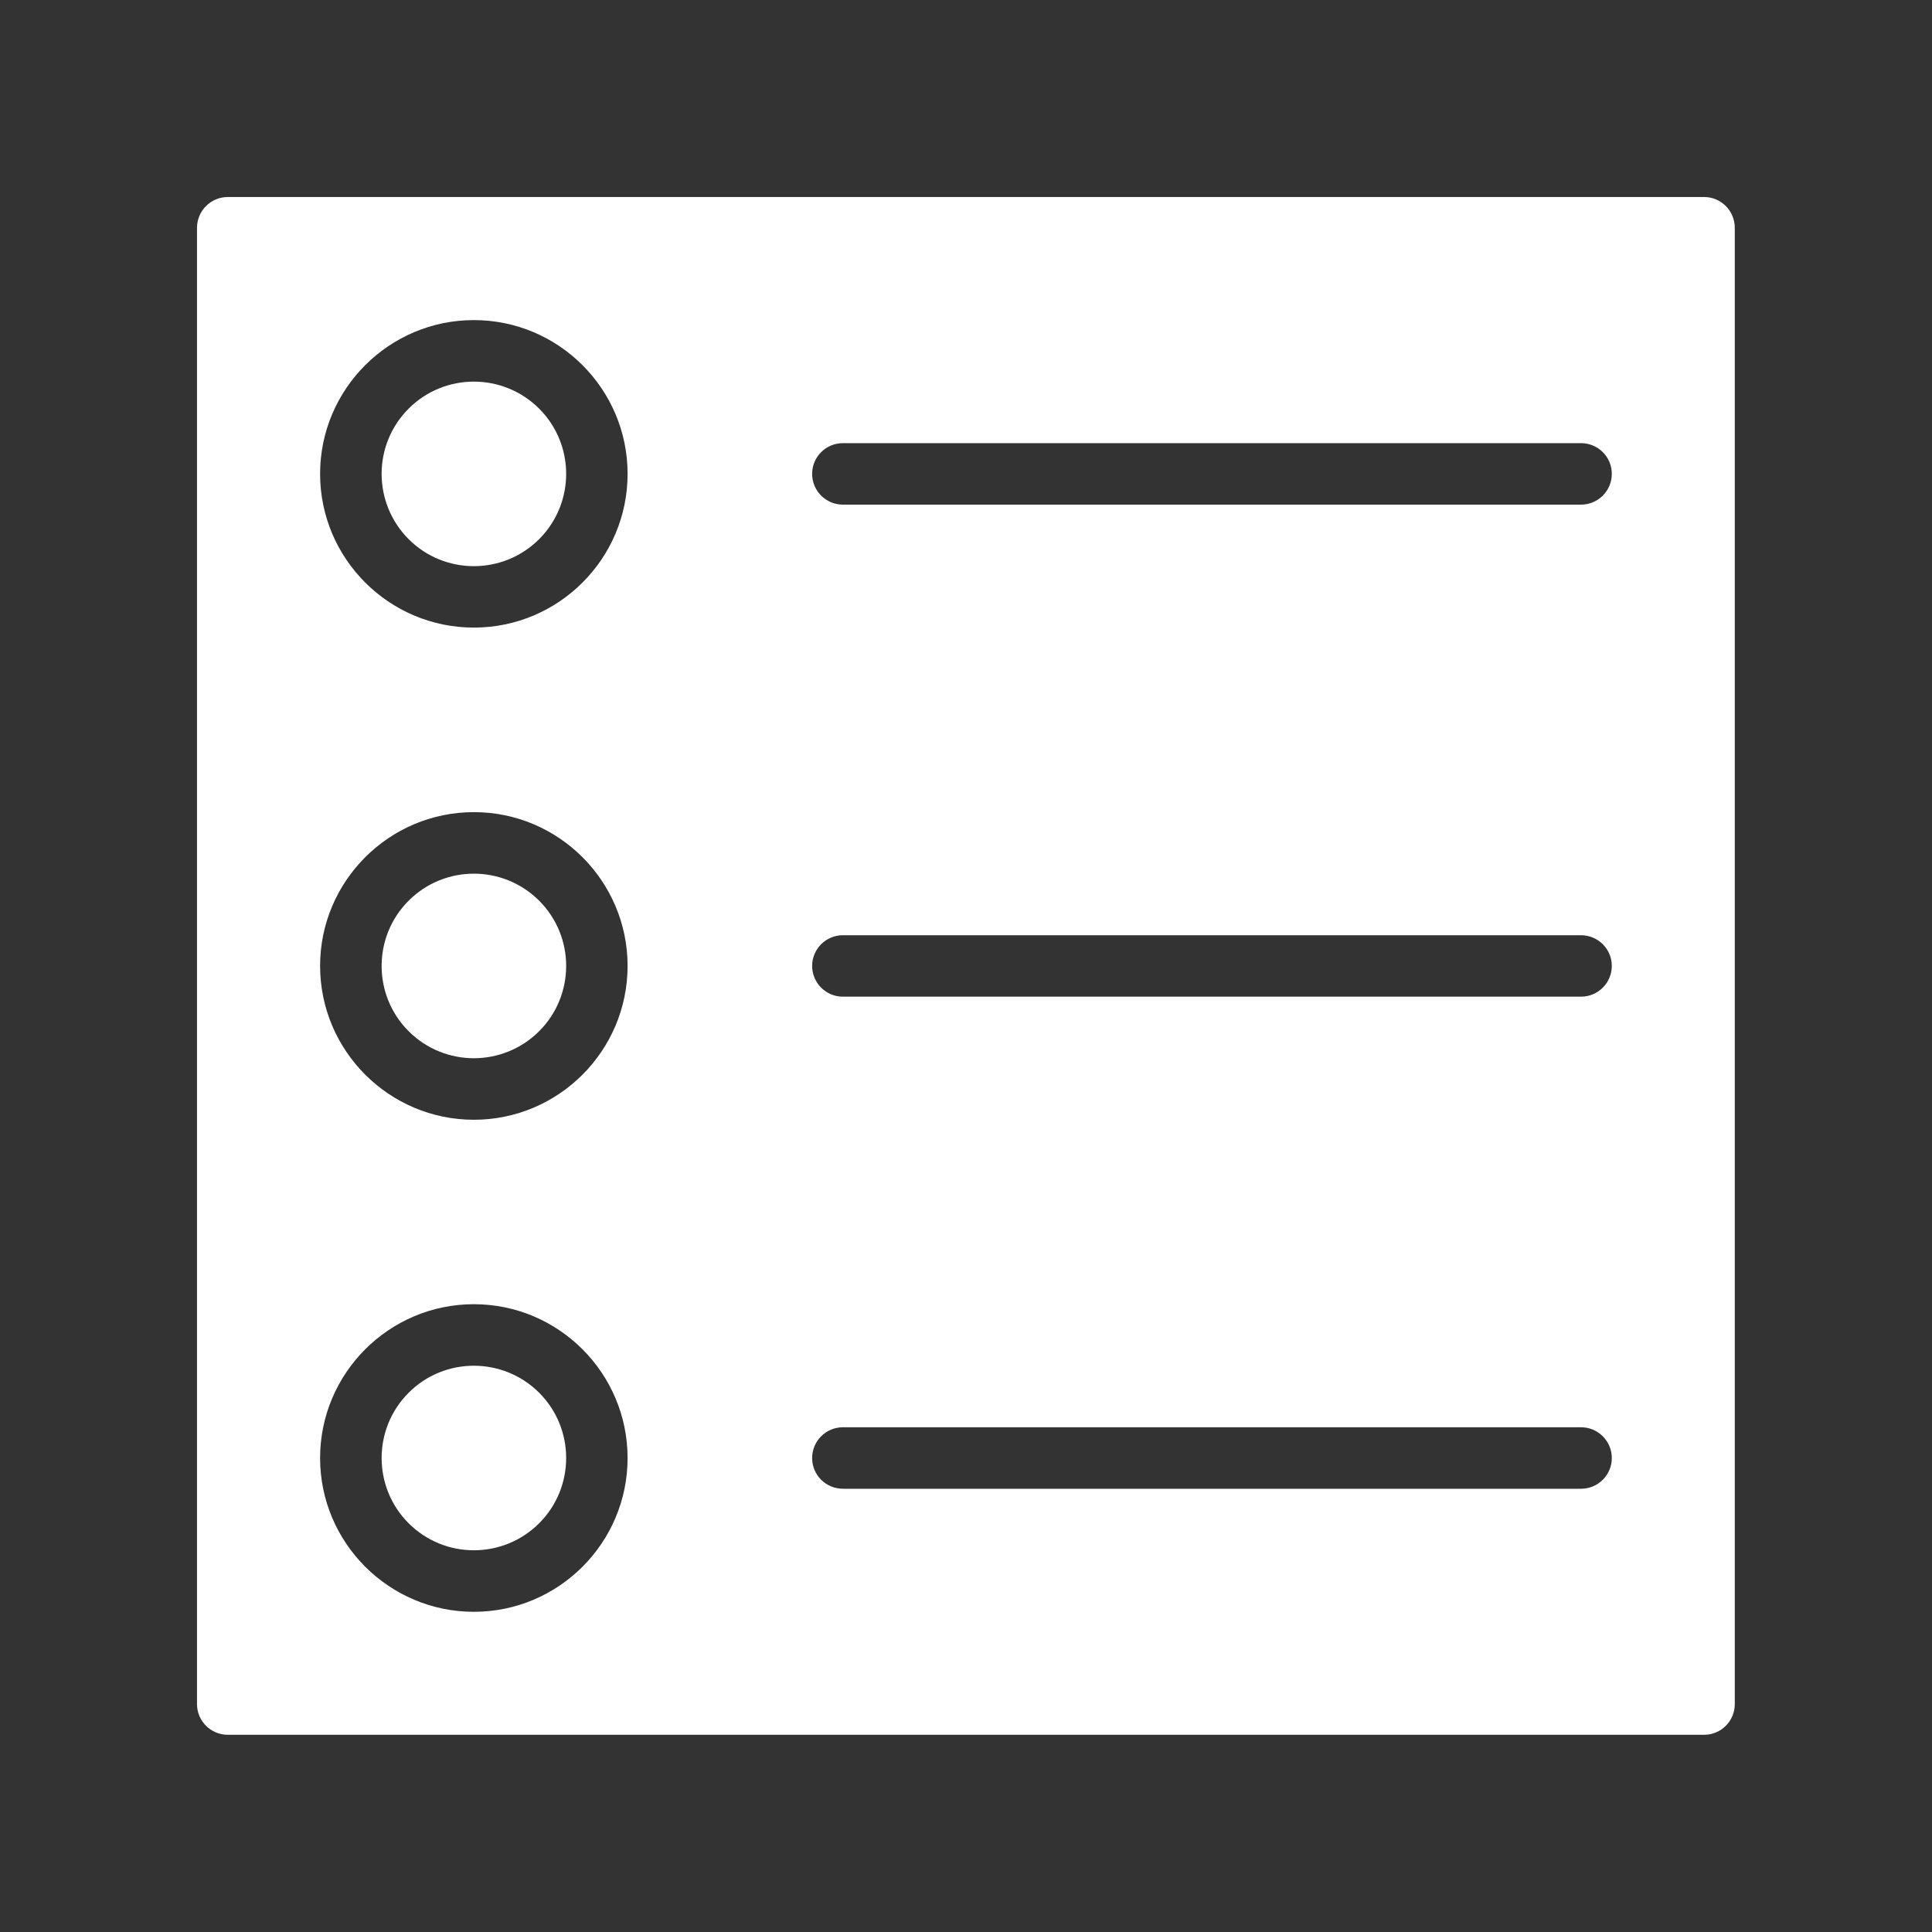 <svg xmlns="http://www.w3.org/2000/svg" xmlns:xlink="http://www.w3.org/1999/xlink" width="100" zoomAndPan="magnify" viewBox="0 0 75 75" height="100" preserveAspectRatio="xMidYMid meet" version="1.0"><rect x="0" y="0" width="75" height="75" fill="#333333" stroke="none"/><defs><clipPath id="12b6d0212e"><path d="M 7.648 7.648 L 67.648 7.648 L 67.648 67.648 L 7.648 67.648 Z M 7.648 7.648 " clip-rule="nonzero"/></clipPath></defs><path fill="#ffffff" d="M 20.93 34.965 C 22.328 36.363 22.328 38.633 20.93 40.031 C 19.527 41.43 17.262 41.43 15.863 40.031 C 14.465 38.633 14.465 36.363 15.863 34.965 C 17.262 33.566 19.527 33.566 20.93 34.965 " fill-opacity="1" fill-rule="nonzero"/><path fill="#ffffff" d="M 20.93 15.863 C 22.328 17.262 22.328 19.527 20.93 20.93 C 19.527 22.328 17.262 22.328 15.863 20.93 C 14.465 19.527 14.465 17.262 15.863 15.863 C 17.262 14.465 19.527 14.465 20.93 15.863 " fill-opacity="1" fill-rule="nonzero"/><path fill="#ffffff" d="M 20.93 54.066 C 22.328 55.465 22.328 57.734 20.93 59.133 C 19.527 60.531 17.262 60.531 15.863 59.133 C 14.465 57.734 14.465 55.465 15.863 54.066 C 17.262 52.668 19.527 52.668 20.93 54.066 " fill-opacity="1" fill-rule="nonzero"/><g clip-path="url(#12b6d0212e)"><path fill="#ffffff" d="M 66.152 7.648 L 8.844 7.648 C 8.184 7.648 7.648 8.184 7.648 8.844 L 7.648 66.152 C 7.648 66.812 8.184 67.344 8.844 67.344 L 66.152 67.344 C 66.812 67.344 67.344 66.812 67.344 66.152 L 67.344 8.844 C 67.344 8.184 66.812 7.648 66.152 7.648 Z M 18.395 62.57 C 15.105 62.57 12.426 59.891 12.426 56.602 C 12.426 53.309 15.105 50.629 18.395 50.629 C 21.688 50.629 24.363 53.309 24.363 56.602 C 24.363 59.891 21.688 62.57 18.395 62.57 Z M 18.395 43.469 C 15.105 43.469 12.426 40.789 12.426 37.496 C 12.426 34.207 15.105 31.527 18.395 31.527 C 21.688 31.527 24.363 34.207 24.363 37.496 C 24.363 40.789 21.688 43.469 18.395 43.469 Z M 18.395 24.363 C 15.105 24.363 12.426 21.688 12.426 18.395 C 12.426 15.105 15.105 12.426 18.395 12.426 C 21.688 12.426 24.363 15.105 24.363 18.395 C 24.363 21.688 21.688 24.363 18.395 24.363 Z M 61.375 57.793 L 32.723 57.793 C 32.062 57.793 31.527 57.262 31.527 56.602 C 31.527 55.941 32.062 55.406 32.723 55.406 L 61.375 55.406 C 62.035 55.406 62.57 55.941 62.57 56.602 C 62.57 57.262 62.035 57.793 61.375 57.793 Z M 61.375 38.691 L 32.723 38.691 C 32.062 38.691 31.527 38.156 31.527 37.496 C 31.527 36.84 32.062 36.305 32.723 36.305 L 61.375 36.305 C 62.035 36.305 62.57 36.84 62.57 37.496 C 62.57 38.156 62.035 38.691 61.375 38.691 Z M 61.375 19.59 L 32.723 19.59 C 32.062 19.59 31.527 19.055 31.527 18.395 C 31.527 17.734 32.062 17.203 32.723 17.203 L 61.375 17.203 C 62.035 17.203 62.57 17.734 62.57 18.395 C 62.57 19.055 62.035 19.59 61.375 19.59 Z M 61.375 19.59 " fill-opacity="1" fill-rule="nonzero"/></g></svg>